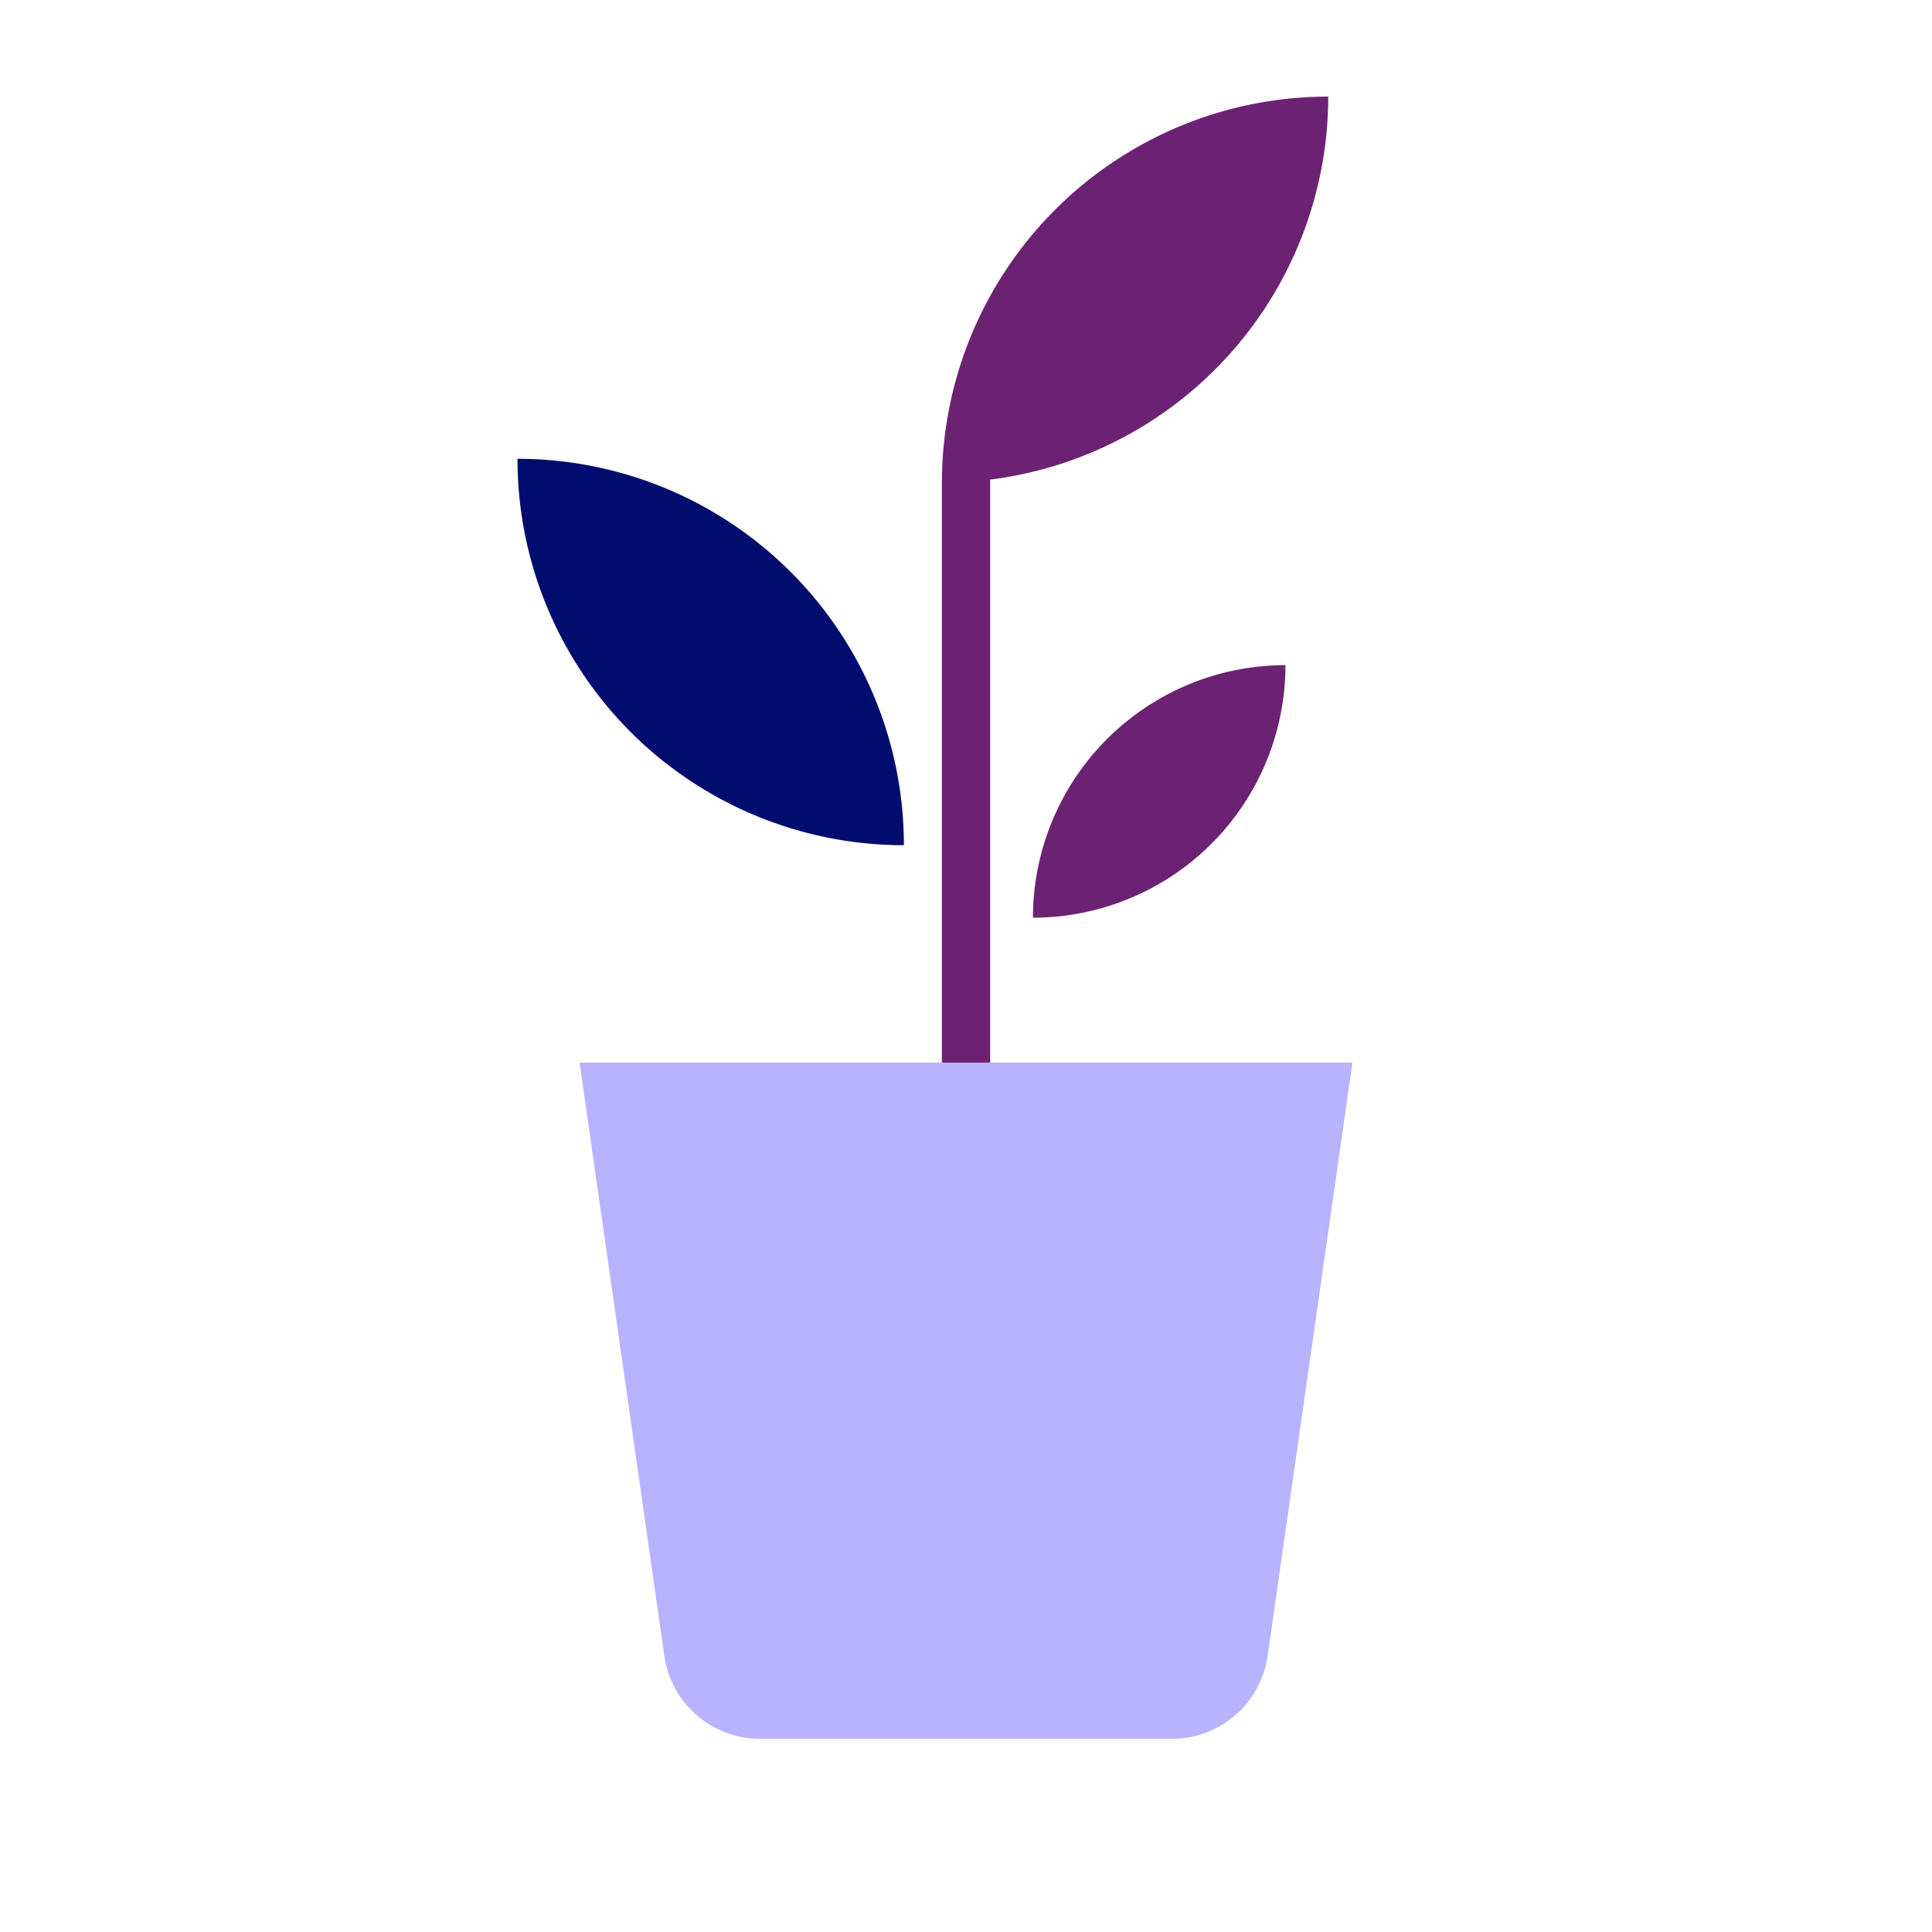 <svg xmlns="http://www.w3.org/2000/svg" viewBox="0 0 40 40" focusable="false" aria-hidden="true"><path fill="none" d="M0 0h40v40H0z"/><g data-name="Icon Purple"><path d="M18.714 17.499a8 8 0 0 0-8-8 8 8 0 0 0 8 8" fill="#000d6e"/><path d="M21.386 19a5.23 5.23 0 0 0 5.228-5.229A5.23 5.23 0 0 0 21.386 19" fill="#6c2273"/><path d="M20.5 22V9.93a8 8 0 0 0 7-7.93 8 8 0 0 0-7.999 7.972H19.5V22z" fill="#6c2273"/><path d="M20.5 22H12l1.755 12.283A2 2 0 0 0 15.735 36h8.53a2 2 0 0 0 1.98-1.717L28 22Z" fill="#b8b2ff"/></g></svg>